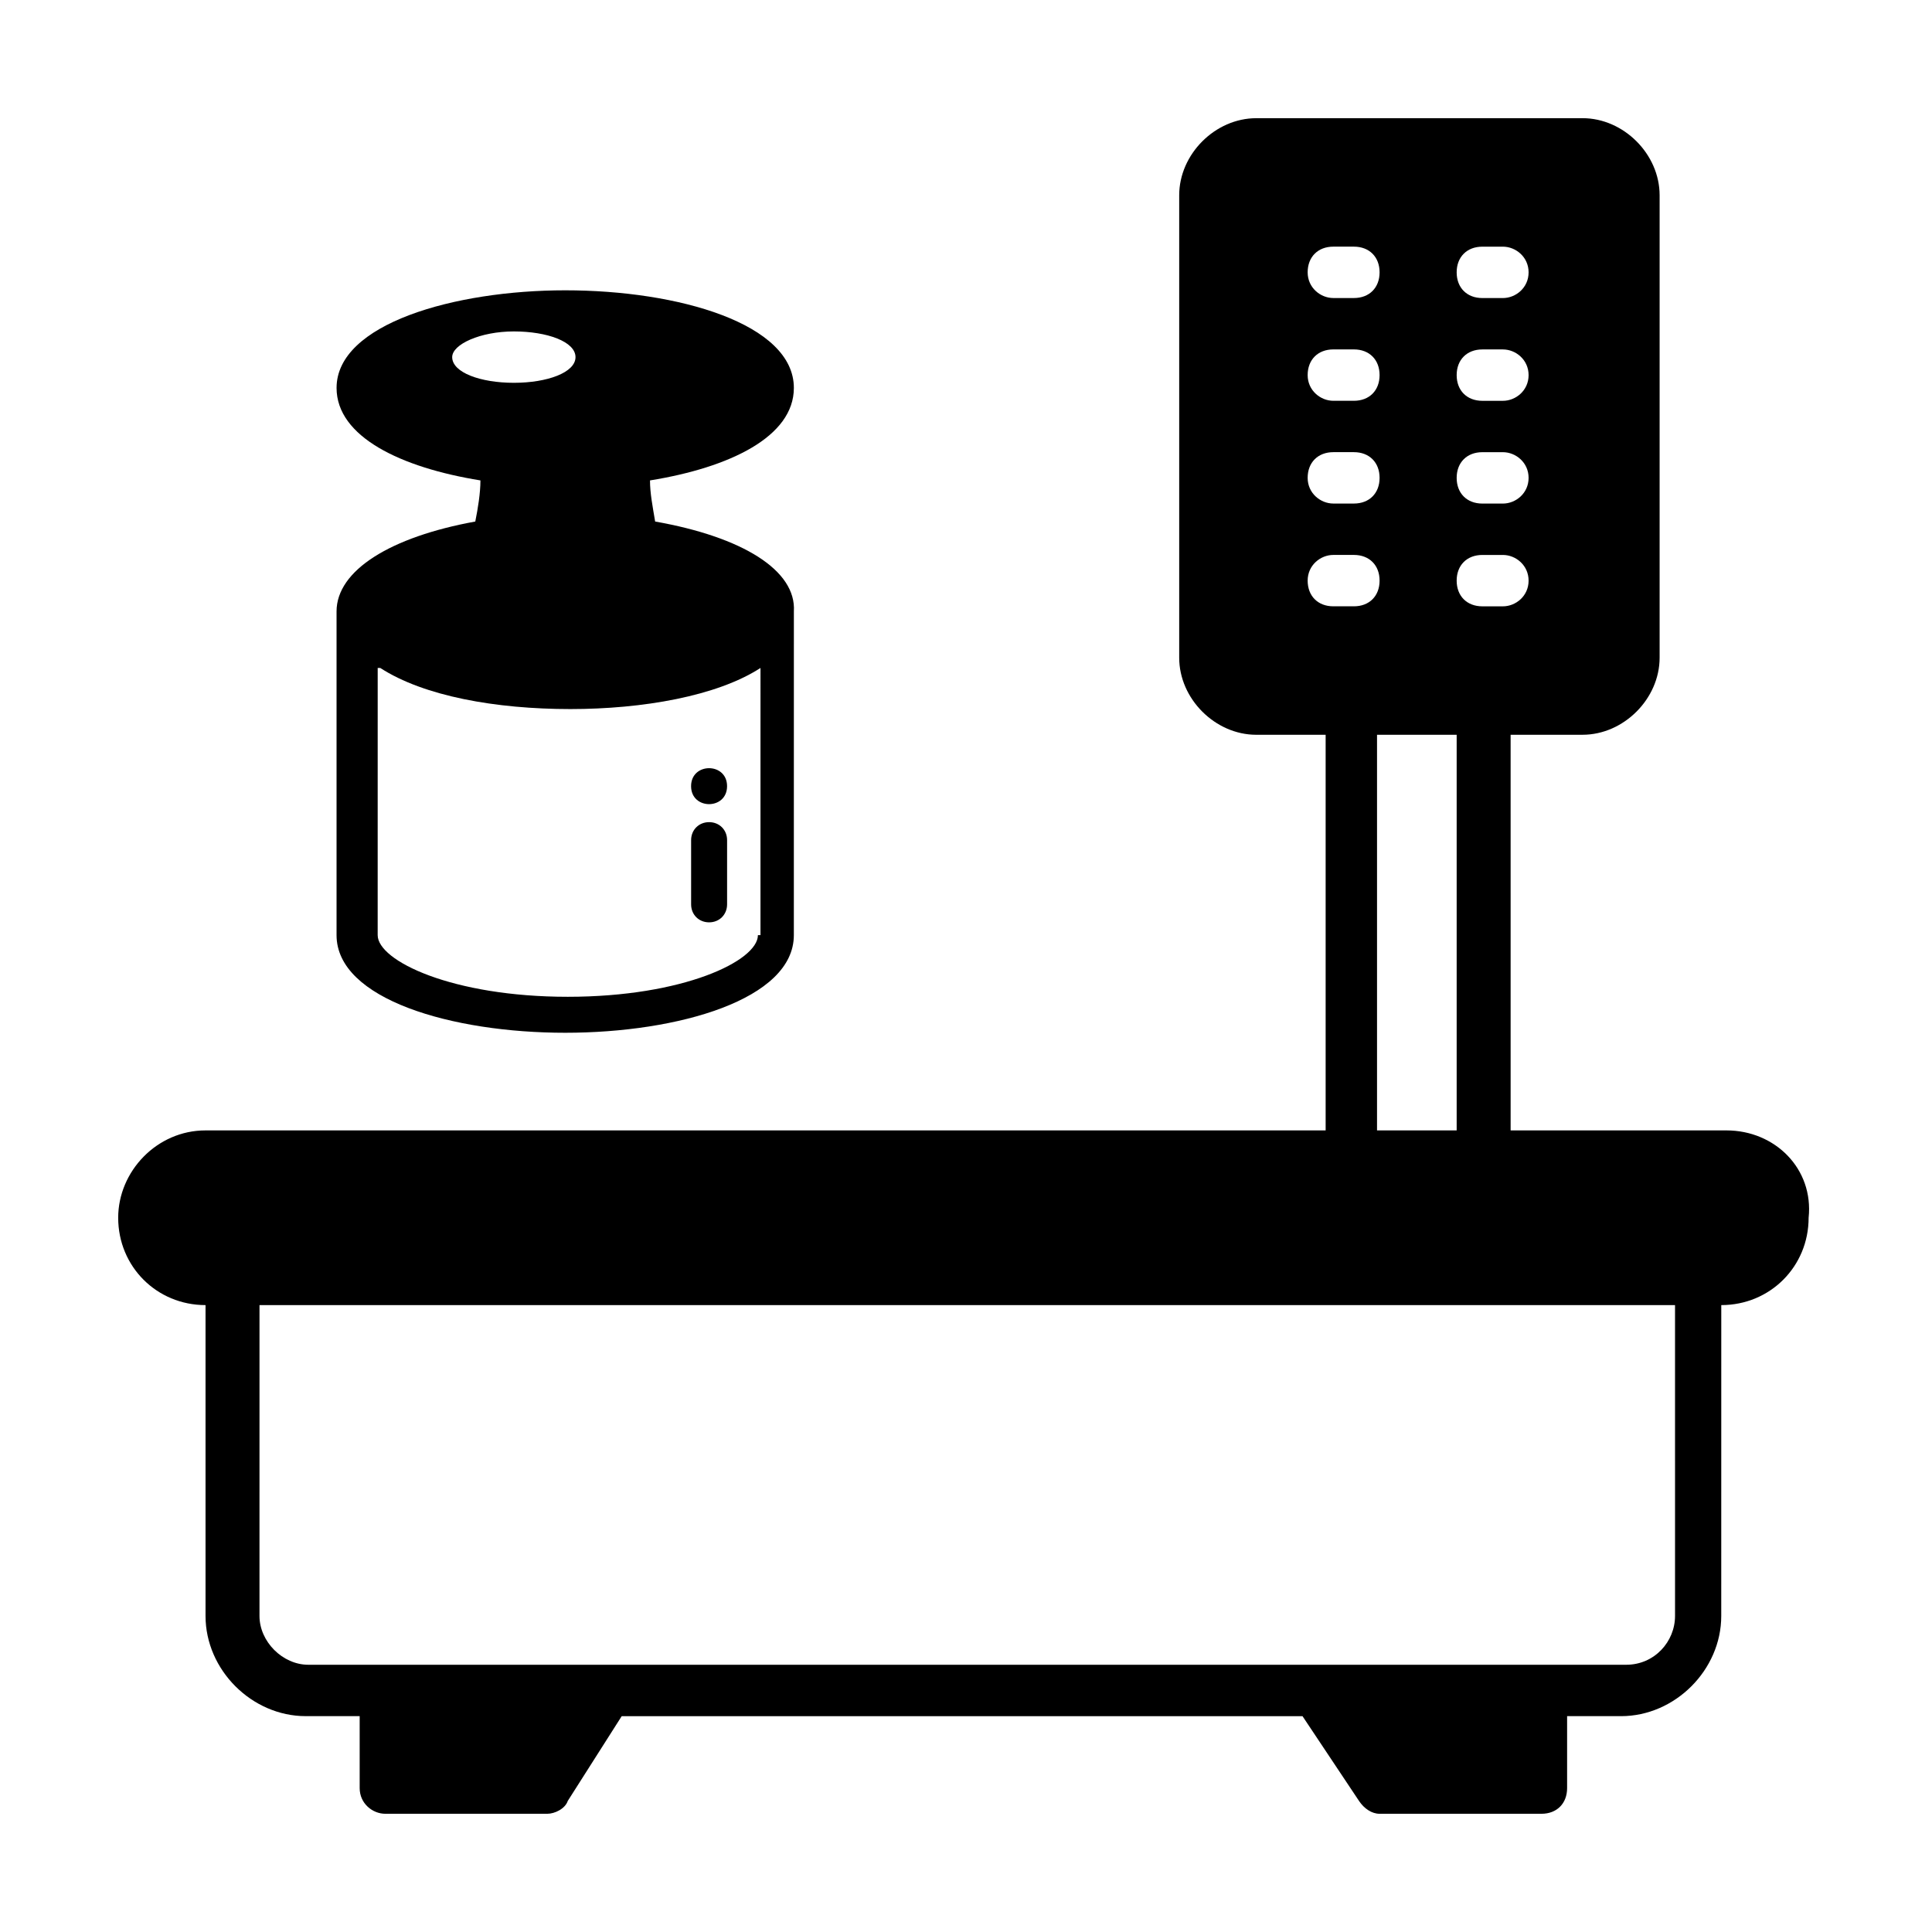 <?xml version="1.0" encoding="UTF-8"?>
<!-- Uploaded to: SVG Repo, www.svgrepo.com, Generator: SVG Repo Mixer Tools -->
<svg fill="#000000" width="800px" height="800px" version="1.1" viewBox="144 144 512 512" xmlns="http://www.w3.org/2000/svg">
 <g>
  <path d="m601.52 443.57h-57.188l-0.004-104.85h19.062c10.895 0 20.426-9.531 20.426-20.426v-122.55c0-10.895-9.531-20.426-20.426-20.426l-86.465 0.004c-10.895 0-20.426 9.531-20.426 20.426v122.55c0 10.895 9.531 20.426 20.426 20.426l18.383-0.004v104.85h-296.84c-12.938 0-23.148 10.895-23.148 23.148 0 12.938 10.211 23.148 23.148 23.148v82.379c0 14.297 12.254 26.551 26.551 26.551h14.297v19.066c0 4.086 3.402 6.809 6.809 6.809h42.891c2.043 0 4.766-1.363 5.445-3.402l14.297-22.469h180.42l14.977 22.469c1.363 2.043 3.402 3.402 5.445 3.402h42.891c4.086 0 6.809-2.723 6.809-6.809v-19.062h14.297c14.297 0 26.551-12.254 26.551-26.551l0.008-82.383c12.938 0 23.148-10.211 23.148-23.148 1.363-12.934-8.852-23.148-21.785-23.148zm-64.68-234.2h5.445c3.402 0 6.809 2.723 6.809 6.809 0 4.086-3.402 6.809-6.809 6.809h-5.445c-4.086 0-6.809-2.723-6.809-6.809 0-4.086 2.723-6.809 6.809-6.809zm0 27.234h5.445c3.402 0 6.809 2.723 6.809 6.809 0 4.086-3.402 6.809-6.809 6.809h-5.445c-4.086 0-6.809-2.723-6.809-6.809 0-4.086 2.723-6.809 6.809-6.809zm0 27.23h5.445c3.402 0 6.809 2.723 6.809 6.809s-3.402 6.809-6.809 6.809h-5.445c-4.086 0-6.809-2.723-6.809-6.809 0-4.082 2.723-6.809 6.809-6.809zm0 27.234h5.445c3.402 0 6.809 2.723 6.809 6.809s-3.402 6.809-6.809 6.809h-5.445c-4.086 0-6.809-2.723-6.809-6.809s2.723-6.809 6.809-6.809zm-6.809 47.656v104.85h-21.105v-104.85zm-32.68-129.36h5.445c4.086 0 6.809 2.723 6.809 6.809 0 4.086-2.723 6.809-6.809 6.809h-5.445c-3.402 0-6.809-2.723-6.809-6.809 0-4.086 2.723-6.809 6.809-6.809zm0 27.234h5.445c4.086 0 6.809 2.723 6.809 6.809 0 4.086-2.723 6.809-6.809 6.809h-5.445c-3.402 0-6.809-2.723-6.809-6.809 0-4.086 2.723-6.809 6.809-6.809zm0 27.23h5.445c4.086 0 6.809 2.723 6.809 6.809s-2.723 6.809-6.809 6.809h-5.445c-3.402 0-6.809-2.723-6.809-6.809 0-4.082 2.723-6.809 6.809-6.809zm-6.809 34.043c0-4.086 3.402-6.809 6.809-6.809h5.445c4.086 0 6.809 2.723 6.809 6.809s-2.723 6.809-6.809 6.809h-5.445c-4.086 0-6.809-2.723-6.809-6.809zm97.359 274.37c0 6.809-5.445 12.938-12.938 12.938h-349.26c-6.809 0-12.938-6.129-12.938-12.938l0.004-82.379h375.13z"/>
  <path d="m317.62 282.21c-0.68-4.086-1.363-7.488-1.363-10.895 21.105-3.402 38.125-11.574 38.125-24.508 0-17.02-30.637-25.871-60.594-25.871-29.277 0-60.594 8.852-60.594 25.871 0 12.938 17.02 21.105 38.125 24.508 0 3.402-0.68 7.488-1.363 10.895-22.469 4.086-36.766 12.938-36.766 23.828v85.785c0 17.02 30.637 25.871 60.594 25.871s60.594-8.852 60.594-25.871l0.008-85.785c0.68-10.891-13.617-19.742-36.766-23.828zm-53.785-43.57c0-3.402 7.488-6.809 16.34-6.809s16.34 2.723 16.34 6.809c0 4.086-7.488 6.809-16.34 6.809-8.848 0-16.34-2.727-16.34-6.809zm81.02 153.18c0 6.809-19.742 16.34-50.383 16.34-30.637 0-50.383-9.531-50.383-16.34l0.004-70.805h0.68c11.574 7.488 30.637 10.895 50.383 10.895 19.062 0 38.809-3.402 50.383-10.895l-0.004 70.805z"/>
  <path d="m331.92 388.43c-2.723 0-4.766-2.043-4.766-4.766v-17.02c0-2.723 2.043-4.766 4.766-4.766 2.723 0 4.766 2.043 4.766 4.766v17.02c0 2.723-2.043 4.766-4.766 4.766z"/>
  <path d="m336.68 352.34c0 6.356-9.535 6.356-9.535 0 0-6.352 9.535-6.352 9.535 0"/>
 </g>
</svg>